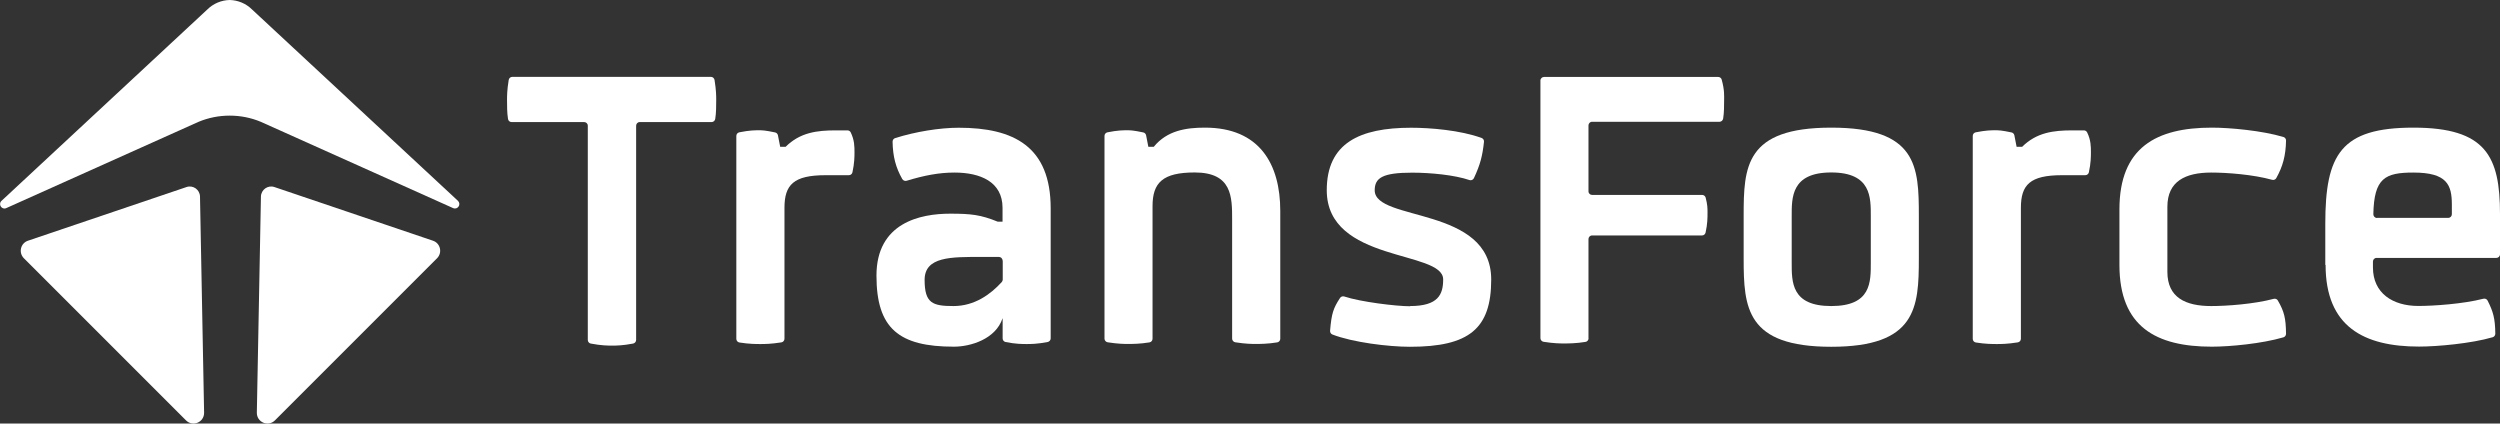 <?xml version="1.0" encoding="UTF-8"?><svg id="Layer_1" xmlns="http://www.w3.org/2000/svg" viewBox="0 0 256 43.37"><rect x="0" y="0" width="256" height="43.37" fill="#333333" stroke="none"/><defs><style>.cls-1{fill:#fff;}</style></defs><path class="cls-1" d="M52.39,12.5c-.19,0-.34-.13-.37-.32-.1-.62-.1-1.38-.1-1.94,0-.4,0-.99.17-2.05.03-.18.18-.32.37-.32h20.34c.18,0,.34.14.37.32.17,1.06.17,1.64.17,2.05,0,.56,0,1.32-.1,1.94-.03.18-.19.32-.37.32h-7.36c-.21,0-.37.17-.37.37v21.94c0,.18-.13.33-.3.37-1.09.21-1.77.21-2.12.21-.45,0-1.14,0-2.23-.21-.17-.03-.3-.19-.3-.37V12.87c0-.21-.17-.37-.37-.37h-7.41Z"/><path class="cls-1" d="M80.44,15.04c1.48-1.48,3.23-1.69,5.14-1.69h1.2c.14,0,.27.08.33.2.39.79.39,1.48.39,2.04,0,.4,0,1.11-.21,2.06-.04.17-.19.29-.37.29h-2.38c-3.28,0-4.21.98-4.21,3.34v13.41c0,.18-.13.34-.32.37-1.07.17-1.74.17-2.15.17s-1.15,0-2.15-.16c-.18-.03-.31-.19-.31-.37V13.92c0-.18.12-.33.3-.37,1.06-.21,1.6-.21,2-.21.36,0,.62,0,1.67.22.15.03.26.15.29.29l.23,1.18h.55Z"/><path class="cls-1" d="M102.66,32.6c-.71,2.13-3.28,2.9-4.98,2.9-5.63,0-7.93-1.86-7.93-7.28s4.49-6.34,7.55-6.34c2.13,0,3.12.11,4.87.82h.49v-1.42c0-2.68-2.3-3.61-4.92-3.61-1.61,0-3.12.3-4.9.84-.17.05-.36-.02-.45-.18-.67-1.19-.96-2.29-.99-3.82,0-.17.1-.32.27-.37,2.08-.66,4.57-1.06,6.51-1.06,5.63,0,9.41,1.92,9.41,8.26v13.31c0,.18-.13.33-.3.37-1.08.21-1.76.21-2.16.21s-1.16,0-2.17-.21c-.17-.04-.29-.19-.29-.37v-2.05ZM102.66,26.68c0-.21-.17-.37-.37-.37h-1.81c-3.06,0-5.8-.05-5.8,2.35s.82,2.68,2.96,2.68,3.79-1.19,4.94-2.46c.06-.07.1-.16.1-.25v-1.95Z"/><path class="cls-1" d="M118.14,15.04c1.37-1.69,3.34-1.97,5.25-1.97,5.58,0,7.71,3.72,7.71,8.53v13.09c0,.18-.13.34-.31.37-1,.16-1.76.16-2.21.16-.35,0-1.02,0-2.09-.17-.18-.03-.32-.19-.32-.37v-12.21c0-2.3,0-4.81-3.83-4.81-3.28,0-4.32,1.04-4.32,3.45v13.58c0,.18-.13.34-.31.37-.99.16-1.76.16-2.2.16-.35,0-1.02,0-2.09-.17-.18-.03-.32-.19-.32-.37V13.92c0-.18.12-.33.3-.37,1.06-.21,1.6-.21,2-.21.36,0,.62,0,1.67.22.15.03.26.15.29.29l.23,1.18h.55Z"/><path class="cls-1" d="M144.39,31.34c2.9,0,3.39-1.2,3.39-2.73,0-3.01-11.92-1.69-11.92-9.13,0-4.81,3.34-6.4,8.64-6.4,1.94,0,5.04.25,7.22,1.05.16.06.26.22.24.39-.15,1.41-.37,2.31-1.03,3.72-.08.17-.28.26-.45.2-1.52-.52-3.98-.76-5.88-.76-3.06,0-3.83.55-3.83,1.81,0,3.23,11.93,1.59,11.93,9.13,0,5.03-2.24,6.89-8.32,6.89-2.2,0-5.87-.45-7.95-1.26-.15-.06-.24-.22-.23-.38.15-1.77.32-2.29,1.02-3.36.09-.14.27-.2.43-.15,1.68.56,5.34,1,6.74,1"/><path class="cls-1" d="M162.67,34.64c0,.18-.13.34-.31.37-.99.16-1.76.16-2.21.16-.35,0-1.02,0-2.09-.17-.18-.03-.32-.19-.32-.37V8.25c0-.21.17-.37.37-.37h17.83c.17,0,.32.11.36.27.3,1.08.25,1.67.25,2.08,0,.56,0,1.31-.1,1.92-.03.18-.19.32-.37.32h-13.05c-.21,0-.37.17-.37.37v6.75c0,.21.17.37.37.37h11.27c.17,0,.32.12.36.28.19.73.19,1.09.19,1.52,0,.54,0,1.18-.2,2.06-.04.17-.19.29-.36.29h-11.26c-.21,0-.37.17-.37.37v10.14Z"/><path class="cls-1" d="M196.49,22.1v4.38c0,5.03-.27,9.03-8.97,9.03s-8.97-3.99-8.97-9.03v-4.38c0-5.03.16-9.03,8.97-9.03s8.97,3.99,8.97,9.03M191.57,22.15c0-1.92.06-4.49-4.05-4.49s-4.05,2.57-4.05,4.49v4.7c0,2.02-.06,4.49,4.05,4.49s4.05-2.46,4.05-4.49v-4.7Z"/><path class="cls-1" d="M207.06,15.04c1.48-1.48,3.23-1.69,5.14-1.69h1.19c.14,0,.27.08.33.2.39.79.39,1.48.39,2.04,0,.4,0,1.11-.21,2.06-.04.17-.19.29-.37.29h-2.38c-3.28,0-4.21.98-4.21,3.34v13.41c0,.18-.13.34-.32.37-1.07.17-1.74.17-2.15.17s-1.15,0-2.15-.16c-.18-.03-.31-.19-.31-.37V13.92c0-.18.12-.33.3-.37,1.06-.21,1.6-.21,2-.21.36,0,.62,0,1.67.22.15.03.26.15.29.29l.23,1.18h.55Z"/><path class="cls-1" d="M221.94,27.84c0,2.63,1.86,3.5,4.49,3.5,1.57,0,4.39-.2,6.4-.74.16-.04.34.02.42.17.66,1.14.82,1.82.84,3.4,0,.17-.1.32-.26.37-2.2.65-5.5.96-7.34.96-5.69,0-9.46-2.02-9.46-8.37v-5.69c0-6.34,3.77-8.37,9.46-8.37,1.84,0,5.14.3,7.34.96.16.05.27.2.26.37-.03,1.54-.33,2.64-1,3.84-.08.15-.26.22-.43.17-1.95-.54-4.61-.74-6.23-.74-2.63,0-4.49.88-4.49,3.5v6.67Z"/><path class="cls-1" d="M238.11,27.13v-4.21c0-7.11,1.59-9.85,9.03-9.85s8.86,2.96,8.86,8.86v4.11c0,.21-.17.37-.37.37h-12.27c-.21,0-.37.17-.37.37v.61c0,2.63,2.02,3.94,4.65,3.94,1.51,0,4.57-.2,6.66-.74.17-.04.35.03.43.19.57,1.13.77,1.81.79,3.38,0,.17-.1.32-.26.37-2.21.65-5.72.96-7.55.96-5.63,0-9.57-2.02-9.57-8.37M243.41,22.31h7.29c.21,0,.37-.17.37-.37v-.99c0-2.02-.49-3.28-3.94-3.28-2.91,0-4.03.57-4.1,4.27,0,.21.17.38.37.38"/><path class="cls-1" d="M46.91,20.58L25.83.99c-.64-.64-1.47-.97-2.31-.99-.84.02-1.67.35-2.31.99L.14,20.58c-.35.35.05.94.5.73l19.68-8.83c1.03-.43,2.11-.64,3.2-.64,1.09,0,2.18.21,3.2.64l19.68,8.83c.46.2.86-.38.5-.73"/><path class="cls-1" d="M19.11,19.15L2.86,24.65c-.76.26-.98,1.22-.42,1.79l16.61,16.61c.69.69,1.86.19,1.85-.79l-.42-22.14c-.02-.7-.71-1.19-1.37-.97"/><path class="cls-1" d="M28.09,19.15l16.25,5.5c.76.26.98,1.22.42,1.79l-16.61,16.61c-.69.69-1.86.19-1.85-.79l.42-22.14c.02-.7.71-1.19,1.37-.97"/></svg>